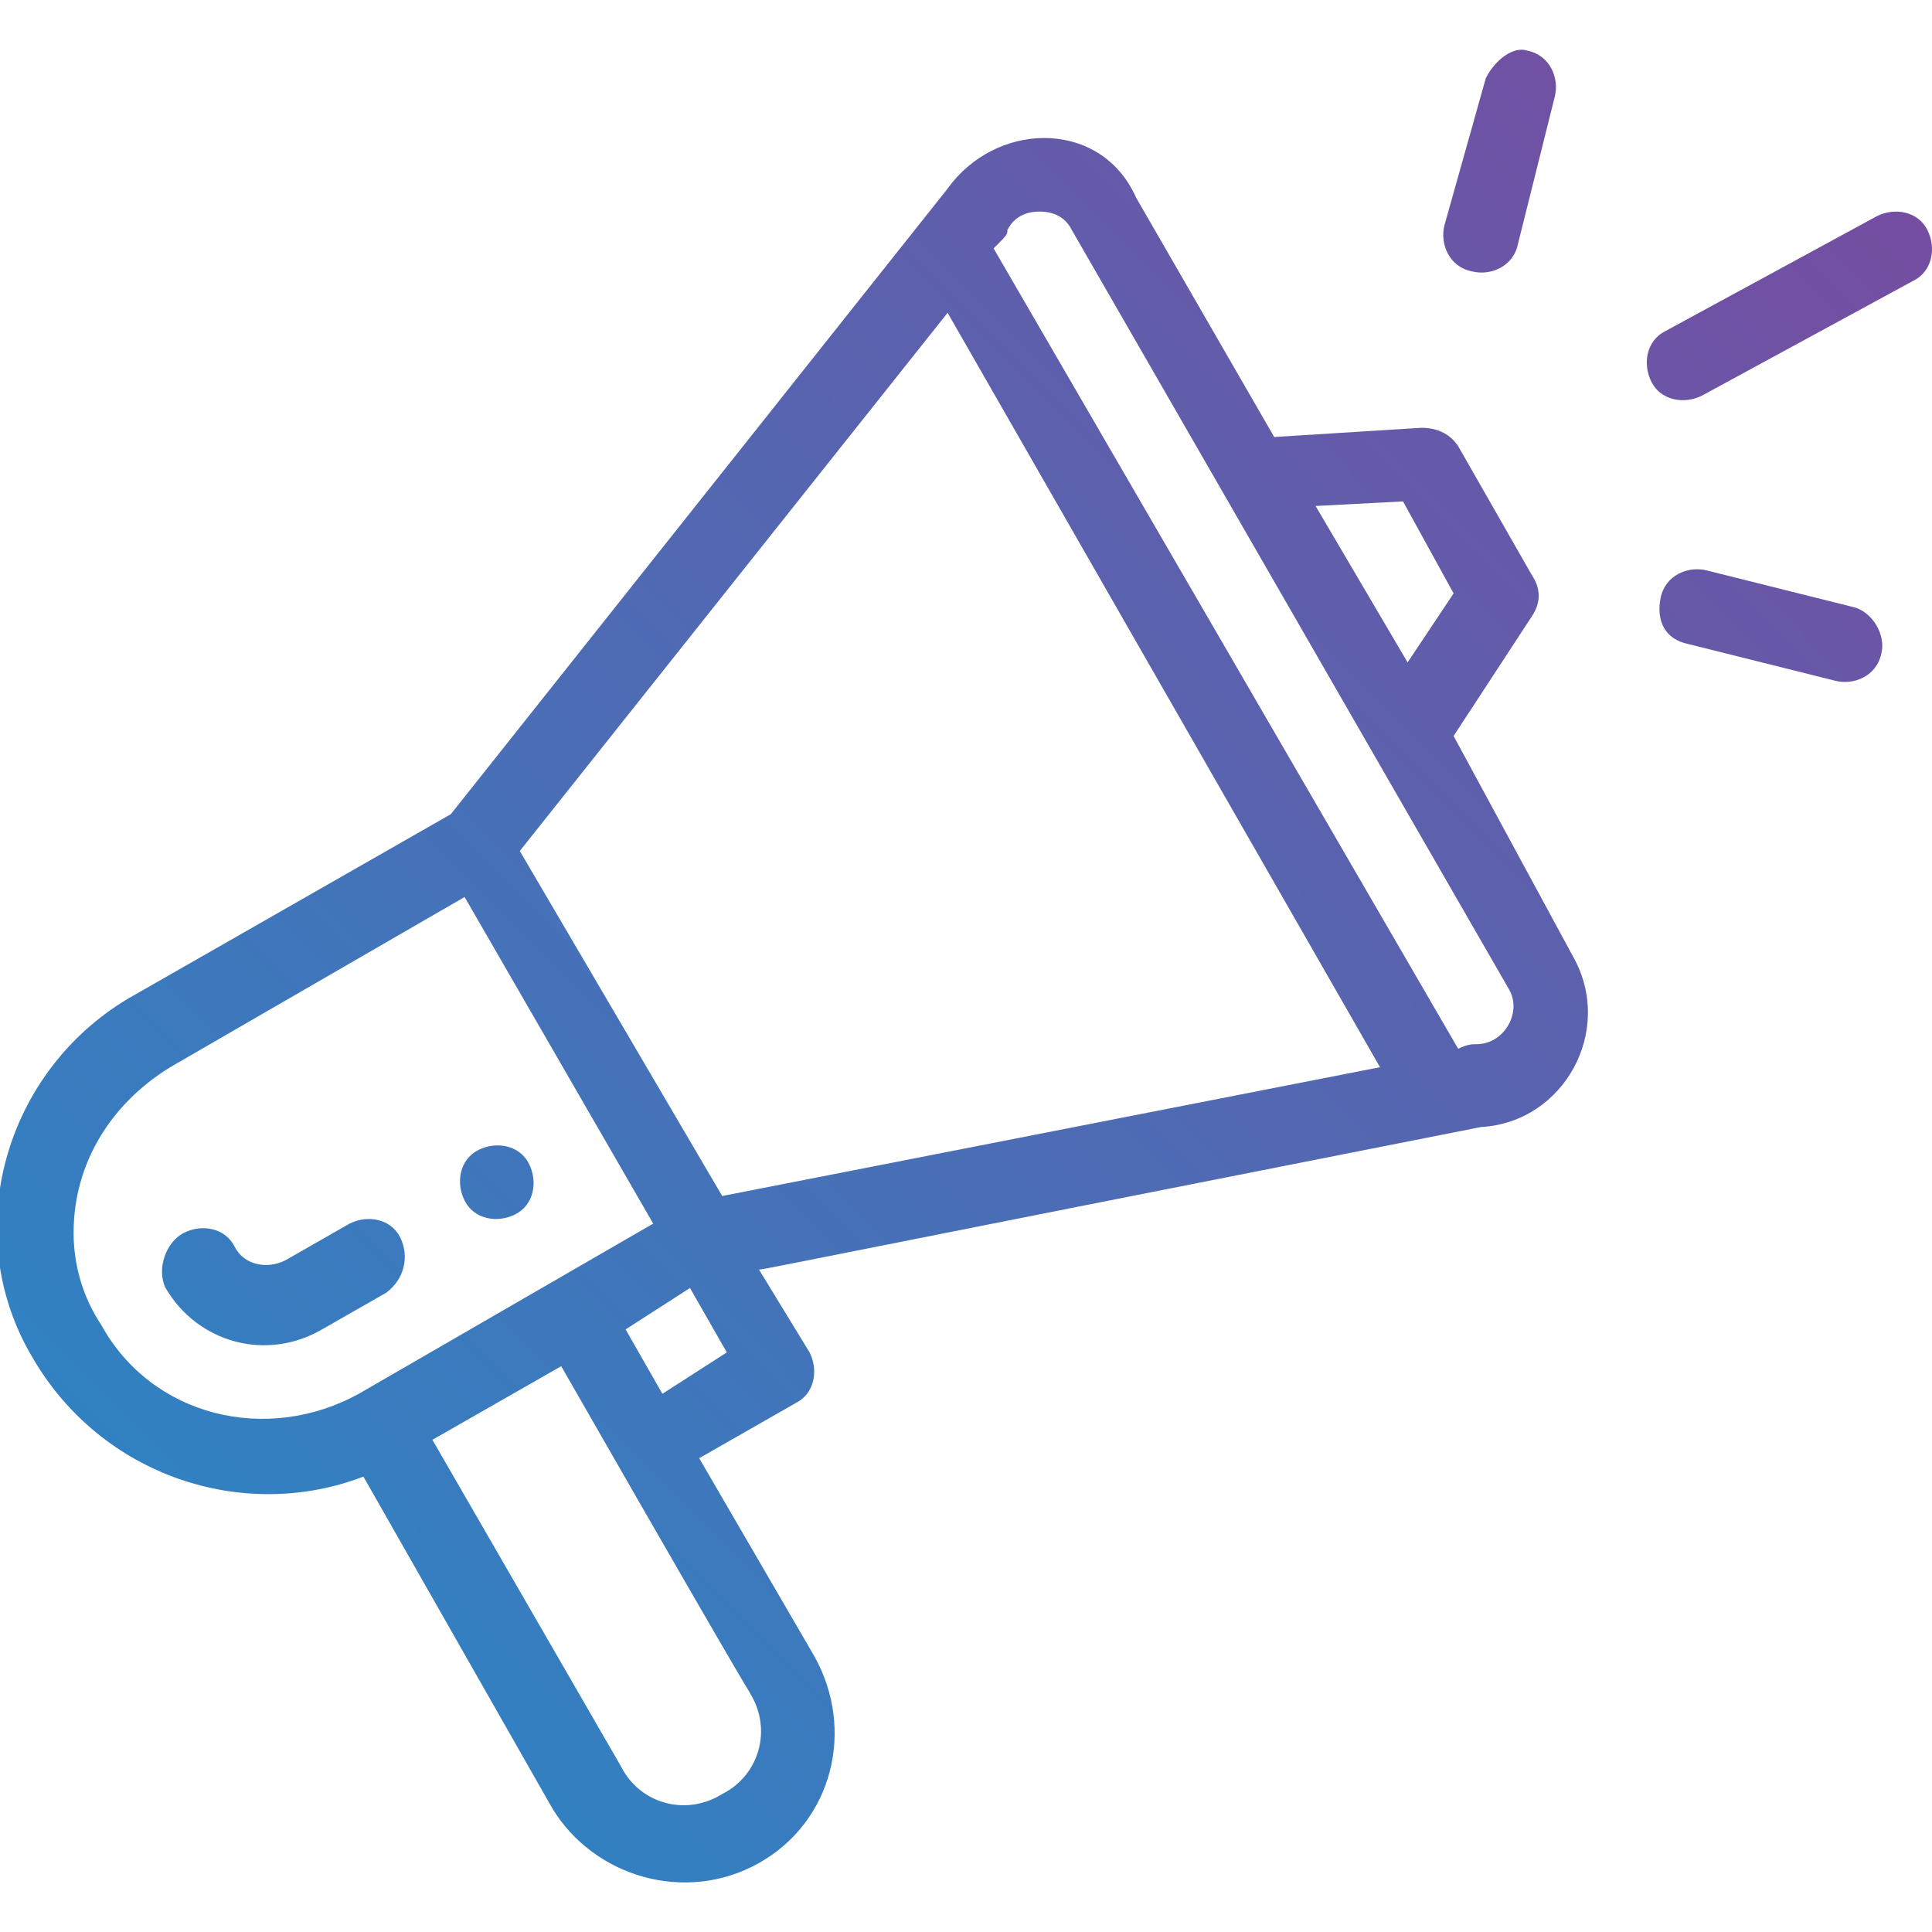 <?xml version="1.0" encoding="utf-8"?>
<!-- Generator: Adobe Illustrator 25.3.1, SVG Export Plug-In . SVG Version: 6.00 Build 0)  -->
<svg version="1.1" id="Layer_1" xmlns="http://www.w3.org/2000/svg" xmlns:xlink="http://www.w3.org/1999/xlink" x="0px" y="0px"
	 viewBox="0 0 42 42" style="enable-background:new 0 0 42 42;" xml:space="preserve">
<style type="text/css">
	.st0{fill:url(#SVGID_1_);}
	.st1{fill:url(#SVGID_2_);}
	.st2{fill:url(#SVGID_3_);}
	.st3{fill:url(#SVGID_4_);}
	.st4{fill:url(#SVGID_5_);}
	.st5{fill:url(#SVGID_6_);}
</style>
<g>
	<linearGradient id="SVGID_1_" gradientUnits="userSpaceOnUse" x1="38.398" y1="-1.702" x2="0.71" y2="35.718">
		<stop  offset="0" style="stop-color:#784BA0"/>
		<stop  offset="1" style="stop-color:#2B86C5"/>
	</linearGradient>
	<path class="st0" d="M11.2,26.4c0.4-0.2,0.5-0.7,0.3-1.1s-0.7-0.5-1.1-0.3c-0.4,0.2-0.5,0.7-0.3,1.1C10.3,26.5,10.8,26.6,11.2,26.4
		z"/>
	<linearGradient id="SVGID_2_" gradientUnits="userSpaceOnUse" x1="40.576" y1="0.492" x2="2.889" y2="37.913">
		<stop  offset="0" style="stop-color:#784BA0"/>
		<stop  offset="1" style="stop-color:#2B86C5"/>
	</linearGradient>
	<path class="st1" d="M7.9,32.1l4.1,7.2c0.9,1.5,2.9,2.1,4.5,1.2c1.6-0.9,2.1-2.9,1.2-4.5l-2.5-4.3l2.1-1.2c0.4-0.2,0.5-0.7,0.3-1.1
		l-1.1-1.8c0.1,0,1-0.2,15.7-3.1c1.8-0.1,2.9-2.1,2-3.7L31.6,16l1.7-2.6c0.2-0.3,0.2-0.6,0-0.9l-1.6-2.8c-0.2-0.3-0.5-0.4-0.8-0.4
		l-3.2,0.2l-3-5.2c-0.4-0.9-1.2-1.3-2-1.3l0,0c-0.8,0-1.6,0.4-2.1,1.1L9.8,17.7l-7,4c-2.7,1.6-3.7,5.1-2.1,7.8
		C2.2,32.1,5.3,33.1,7.9,32.1z M16.3,36.8c0.5,0.8,0.2,1.8-0.6,2.2c-0.8,0.5-1.8,0.2-2.2-0.6l-4.1-7.1l2.8-1.6
		C16.9,37.9,16.2,36.6,16.3,36.8z M14.4,30.3l-0.8-1.4L15,28l0.8,1.4L14.4,30.3z M30.5,10.9l1.1,2l-1,1.5l-2-3.4L30.5,10.9z M21.9,5
		c0.2-0.4,0.6-0.4,0.7-0.4s0.5,0,0.7,0.4l9.5,16.5c0.3,0.5-0.1,1.2-0.7,1.2c-0.1,0-0.2,0-0.4,0.1L21.6,5.4C21.9,5.1,21.9,5.1,21.9,5
		z M20.6,6.8L30,23.2L15.7,26l-4.4-7.5L20.6,6.8z M2.2,28.8c-0.4-0.6-0.6-1.3-0.6-2c0-1.5,0.8-2.8,2.1-3.6l6.4-3.7l4.1,7.1l-6.4,3.7
		C5.8,31.4,3.3,30.8,2.2,28.8z"/>
	<linearGradient id="SVGID_3_" gradientUnits="userSpaceOnUse" x1="36.98" y1="-3.13" x2="-0.707" y2="34.29">
		<stop  offset="0" style="stop-color:#784BA0"/>
		<stop  offset="1" style="stop-color:#2B86C5"/>
	</linearGradient>
	<path class="st2" d="M8.7,26.9c-0.2-0.4-0.7-0.5-1.1-0.3l-1.4,0.8c-0.4,0.2-0.9,0.1-1.1-0.3S4.4,26.6,4,26.8S3.4,27.6,3.6,28
		c0.7,1.2,2.2,1.6,3.4,0.9l1.4-0.8C8.8,27.8,8.9,27.3,8.7,26.9z"/>
	<linearGradient id="SVGID_4_" gradientUnits="userSpaceOnUse" x1="42.823" y1="2.755" x2="5.136" y2="40.175">
		<stop  offset="0" style="stop-color:#784BA0"/>
		<stop  offset="1" style="stop-color:#2B86C5"/>
	</linearGradient>
	<path class="st3" d="M40.8,4.7l-4.6,2.5c-0.4,0.2-0.5,0.7-0.3,1.1c0.2,0.4,0.7,0.5,1.1,0.3l4.6-2.5C42,5.9,42.1,5.4,41.9,5
		C41.7,4.6,41.2,4.5,40.8,4.7z"/>
	<linearGradient id="SVGID_5_" gradientUnits="userSpaceOnUse" x1="46.099" y1="6.055" x2="8.412" y2="43.475">
		<stop  offset="0" style="stop-color:#784BA0"/>
		<stop  offset="1" style="stop-color:#2B86C5"/>
	</linearGradient>
	<path class="st4" d="M40.3,13.2l-3.2-0.8c-0.4-0.1-0.9,0.1-1,0.6s0.1,0.9,0.6,1l3.2,0.8c0.4,0.1,0.9-0.1,1-0.6
		C41,13.8,40.7,13.3,40.3,13.2z"/>
	<linearGradient id="SVGID_6_" gradientUnits="userSpaceOnUse" x1="38.166" y1="-1.935" x2="0.479" y2="35.485">
		<stop  offset="0" style="stop-color:#784BA0"/>
		<stop  offset="1" style="stop-color:#2B86C5"/>
	</linearGradient>
	<path class="st5" d="M32.3,1.7l-0.9,3.2c-0.1,0.4,0.1,0.9,0.6,1c0.4,0.1,0.9-0.1,1-0.6l0.8-3.2c0.1-0.4-0.1-0.9-0.6-1
		C32.9,1,32.5,1.3,32.3,1.7z"/>
</g>
</svg>
